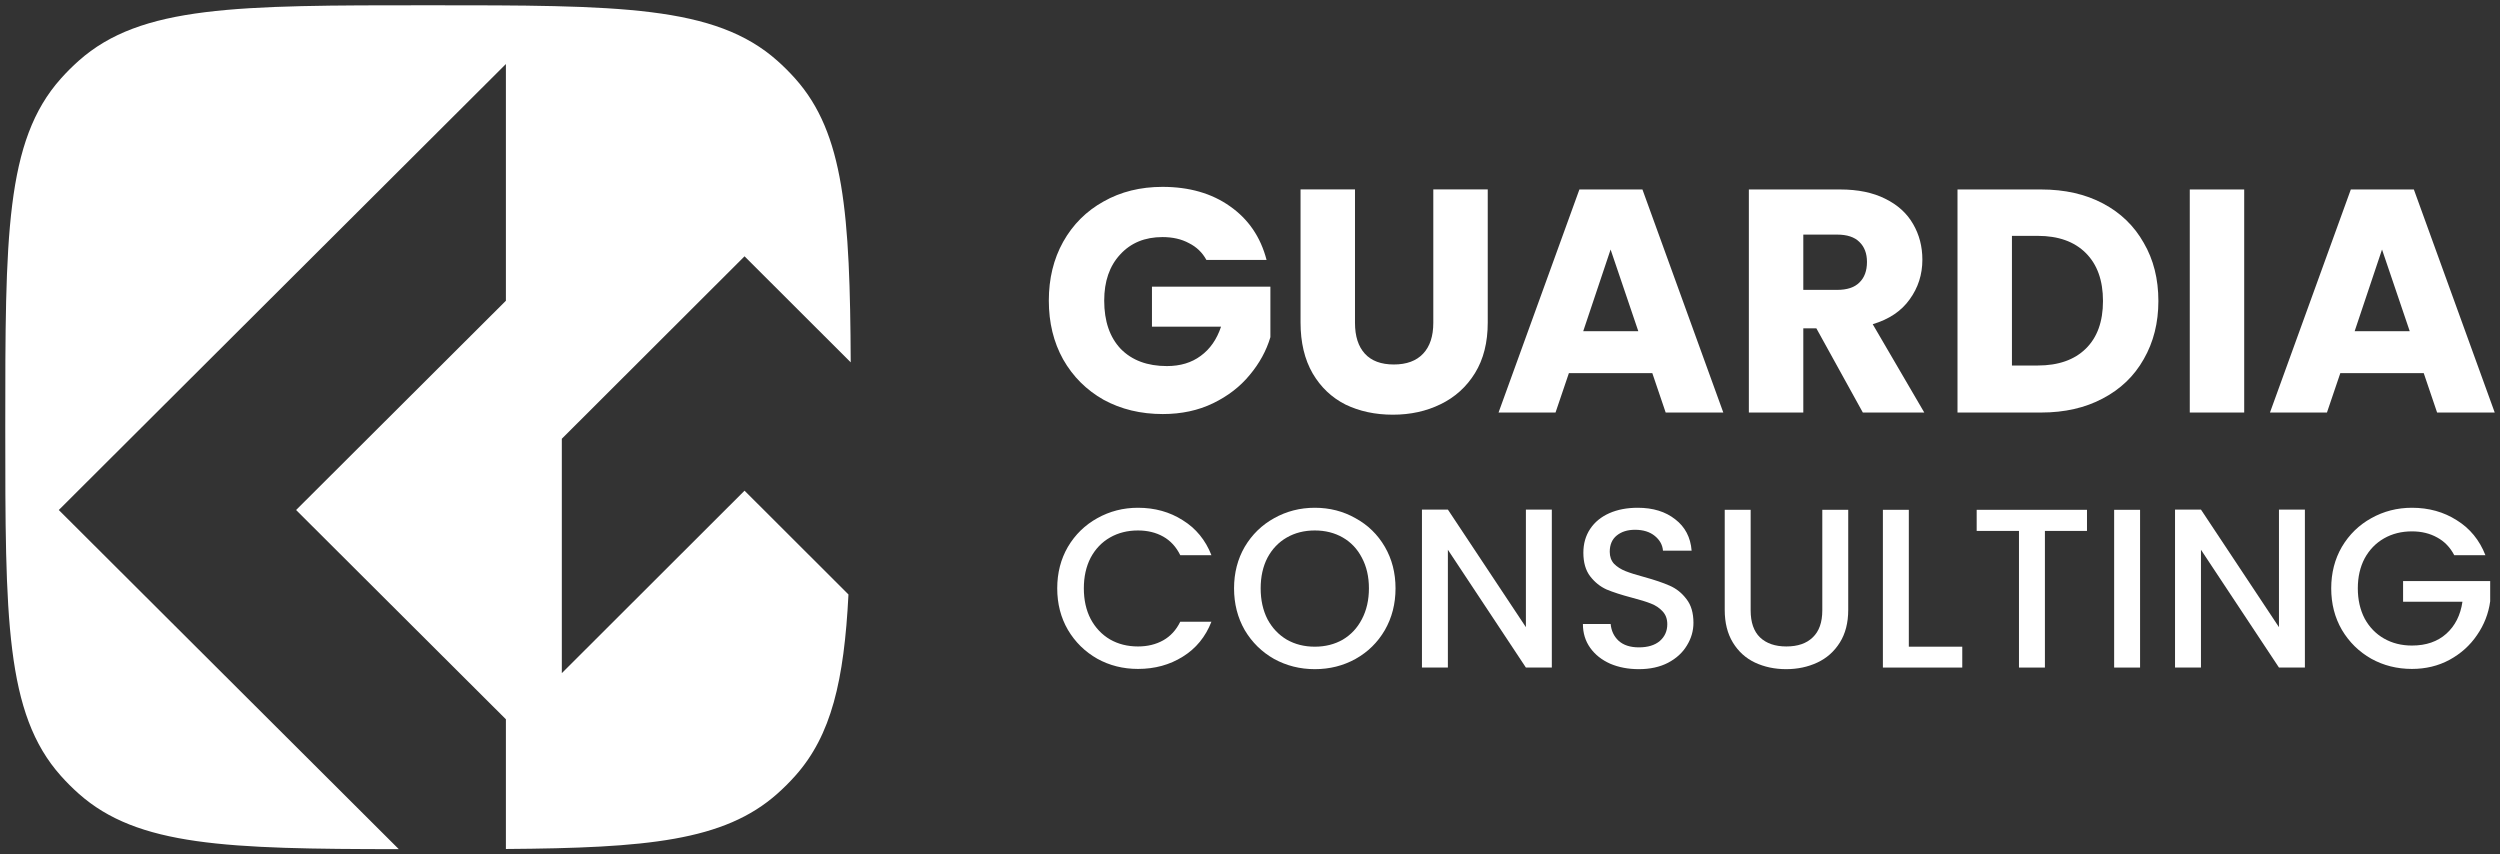 <svg xmlns="http://www.w3.org/2000/svg" width="237" height="81" viewBox="0 0 237 81" fill="none">
  <rect x="0" y="0" width="237" height="81" fill="#333333" stroke="none"/>
  <path d="M5.772 7.448C0.5 13.352 0.5 22.401 0.5 40.5C0.5 58.6 0.5 67.649 5.772 73.553C6.302 74.147 6.866 74.71 7.461 75.239C13.067 80.225 21.504 80.486 37.806 80.5L5.573 48.349L47.959 6.07V28.51L28.07 48.349L47.959 68.187V80.484C61.293 80.389 68.644 79.733 73.695 75.239C74.291 74.71 74.855 74.147 75.385 73.553C78.822 69.704 80.018 64.517 80.435 56.357L70.582 46.517L53.261 63.814V41.594L70.582 24.298L80.648 34.35C80.581 20.269 80.022 12.641 75.385 7.448C74.855 6.854 74.291 6.291 73.695 5.761C67.78 0.5 58.713 0.5 40.578 0.5C22.444 0.5 13.377 0.5 7.461 5.761C6.866 6.291 6.302 6.854 5.772 7.448Z" fill="white"/>
  <path d="M112.707 23.047C113.431 23.408 113.985 23.941 114.367 24.643H120.071C119.508 22.475 118.351 20.778 116.6 19.553C114.87 18.328 112.737 17.715 110.202 17.715C108.11 17.715 106.248 18.177 104.619 19.101C102.989 20.005 101.711 21.28 100.786 22.926C99.88 24.553 99.428 26.41 99.428 28.499C99.428 30.587 99.88 32.445 100.786 34.071C101.711 35.698 102.989 36.973 104.619 37.897C106.269 38.8 108.14 39.252 110.232 39.252C112.003 39.252 113.592 38.911 115.001 38.228C116.409 37.545 117.566 36.652 118.472 35.547C119.397 34.443 120.051 33.248 120.433 31.963V27.174H109.206V30.969H115.755C115.353 32.174 114.709 33.097 113.824 33.74C112.959 34.383 111.892 34.704 110.625 34.704C108.774 34.704 107.315 34.162 106.248 33.077C105.202 31.973 104.679 30.447 104.679 28.499C104.679 26.672 105.182 25.216 106.188 24.131C107.194 23.027 108.532 22.475 110.202 22.475C111.168 22.475 112.003 22.665 112.707 23.047Z" fill="white"/>
  <path d="M128.453 30.607V17.956H123.292V30.577C123.292 32.465 123.674 34.071 124.439 35.397C125.203 36.702 126.24 37.686 127.547 38.349C128.875 38.991 130.374 39.313 132.044 39.313C133.714 39.313 135.223 38.981 136.571 38.319C137.939 37.656 139.026 36.672 139.831 35.367C140.636 34.061 141.038 32.465 141.038 30.577V17.956H135.877V30.607C135.877 31.872 135.555 32.846 134.911 33.529C134.268 34.212 133.342 34.553 132.135 34.553C130.928 34.553 130.012 34.212 129.388 33.529C128.765 32.846 128.453 31.872 128.453 30.607Z" fill="white"/>
  <path fill-rule="evenodd" clip-rule="evenodd" d="M148.731 35.373L147.464 39.108H142.062L149.727 17.962H155.703L163.369 39.108H157.906L156.639 35.373H148.731ZM155.311 31.397L152.685 23.655L150.09 31.397H155.311Z" fill="white"/>
  <path fill-rule="evenodd" clip-rule="evenodd" d="M172.191 31.125L176.597 39.108H182.422L177.533 30.734C179.082 30.272 180.249 29.489 181.034 28.384C181.838 27.28 182.241 26.025 182.241 24.619C182.241 23.374 181.949 22.25 181.366 21.246C180.782 20.221 179.897 19.418 178.71 18.836C177.543 18.253 176.124 17.962 174.454 17.962H165.792V39.108H170.953V31.125H172.191ZM174.152 27.481H170.953V22.24H174.152C175.098 22.24 175.802 22.471 176.265 22.932C176.748 23.394 176.989 24.027 176.989 24.83C176.989 25.674 176.748 26.326 176.265 26.788C175.802 27.25 175.098 27.481 174.152 27.481Z" fill="white"/>
  <path fill-rule="evenodd" clip-rule="evenodd" d="M193.508 17.962C195.742 17.962 197.693 18.404 199.363 19.288C201.033 20.171 202.321 21.416 203.227 23.023C204.152 24.609 204.615 26.447 204.615 28.535C204.615 30.603 204.152 32.441 203.227 34.047C202.321 35.654 201.023 36.899 199.333 37.782C197.663 38.666 195.722 39.108 193.508 39.108H185.571V17.962H193.508ZM193.176 34.65C195.128 34.65 196.647 34.118 197.734 33.053C198.82 31.989 199.363 30.483 199.363 28.535C199.363 26.587 198.82 25.071 197.734 23.987C196.647 22.902 195.128 22.36 193.176 22.36H190.732V34.65H193.176Z" fill="white"/>
  <path d="M207.59 39.108H212.75V17.962H207.59V39.108Z" fill="white"/>
  <path fill-rule="evenodd" clip-rule="evenodd" d="M231.037 39.108L229.77 35.373H221.862L220.595 39.108H215.193L222.858 17.962H228.834L236.5 39.108H231.037ZM228.442 31.397L225.816 23.655L223.221 31.397H228.442Z" fill="white"/>
  <path d="M100.225 55.775C100.225 54.312 100.563 52.999 101.239 51.837C101.929 50.675 102.856 49.771 104.02 49.126C105.199 48.466 106.485 48.136 107.88 48.136C109.475 48.136 110.891 48.53 112.127 49.319C113.378 50.094 114.283 51.199 114.844 52.633H111.89C111.502 51.844 110.963 51.256 110.273 50.869C109.583 50.481 108.785 50.288 107.88 50.288C106.888 50.288 106.004 50.51 105.228 50.955C104.451 51.4 103.841 52.038 103.395 52.87C102.964 53.702 102.748 54.671 102.748 55.775C102.748 56.88 102.964 57.848 103.395 58.68C103.841 59.512 104.451 60.158 105.228 60.617C106.004 61.062 106.888 61.284 107.88 61.284C108.785 61.284 109.583 61.09 110.273 60.703C110.963 60.316 111.502 59.728 111.89 58.938H114.844C114.283 60.373 113.378 61.478 112.127 62.252C110.891 63.027 109.475 63.414 107.88 63.414C106.471 63.414 105.185 63.092 104.02 62.446C102.856 61.786 101.929 60.875 101.239 59.713C100.563 58.551 100.225 57.239 100.225 55.775Z" fill="white"/>
  <path fill-rule="evenodd" clip-rule="evenodd" d="M124.642 63.436C123.248 63.436 121.961 63.113 120.783 62.468C119.618 61.808 118.691 60.897 118.001 59.735C117.326 58.558 116.988 57.239 116.988 55.775C116.988 54.312 117.326 52.999 118.001 51.837C118.691 50.675 119.618 49.771 120.783 49.126C121.961 48.466 123.248 48.136 124.642 48.136C126.051 48.136 127.337 48.466 128.502 49.126C129.68 49.771 130.607 50.675 131.283 51.837C131.959 52.999 132.296 54.312 132.296 55.775C132.296 57.239 131.959 58.558 131.283 59.735C130.607 60.897 129.68 61.808 128.502 62.468C127.337 63.113 126.051 63.436 124.642 63.436ZM124.642 61.306C125.634 61.306 126.518 61.083 127.294 60.639C128.07 60.179 128.674 59.534 129.105 58.702C129.551 57.855 129.774 56.88 129.774 55.775C129.774 54.671 129.551 53.702 129.105 52.87C128.674 52.038 128.07 51.4 127.294 50.955C126.518 50.51 125.634 50.288 124.642 50.288C123.65 50.288 122.766 50.51 121.99 50.955C121.214 51.4 120.603 52.038 120.157 52.87C119.726 53.702 119.511 54.671 119.511 55.775C119.511 56.88 119.726 57.855 120.157 58.702C120.603 59.534 121.214 60.179 121.99 60.639C122.766 61.083 123.65 61.306 124.642 61.306Z" fill="white"/>
  <path d="M147.113 63.285H144.655L137.259 52.117V63.285H134.801V48.308H137.259L144.655 59.455V48.308H147.113V63.285Z" fill="white"/>
  <path d="M155.364 63.436C154.358 63.436 153.453 63.264 152.648 62.92C151.843 62.561 151.21 62.059 150.75 61.413C150.29 60.768 150.06 60.014 150.06 59.154H152.691C152.748 59.799 153 60.33 153.445 60.746C153.905 61.162 154.545 61.37 155.364 61.37C156.212 61.37 156.874 61.169 157.348 60.768C157.822 60.352 158.059 59.821 158.059 59.175C158.059 58.673 157.908 58.264 157.607 57.949C157.319 57.633 156.953 57.389 156.507 57.217C156.076 57.045 155.472 56.858 154.696 56.657C153.718 56.399 152.921 56.141 152.303 55.883C151.699 55.61 151.181 55.194 150.75 54.635C150.319 54.075 150.103 53.329 150.103 52.397C150.103 51.536 150.319 50.783 150.75 50.137C151.181 49.492 151.785 48.997 152.561 48.652C153.338 48.308 154.236 48.136 155.256 48.136C156.708 48.136 157.894 48.502 158.814 49.233C159.748 49.951 160.266 50.941 160.366 52.203H157.65C157.607 51.658 157.348 51.192 156.874 50.804C156.399 50.417 155.774 50.223 154.998 50.223C154.293 50.223 153.718 50.403 153.273 50.761C152.827 51.12 152.604 51.636 152.604 52.311C152.604 52.77 152.741 53.15 153.014 53.451C153.302 53.738 153.661 53.968 154.092 54.14C154.523 54.312 155.113 54.498 155.86 54.699C156.852 54.972 157.657 55.244 158.275 55.517C158.908 55.79 159.439 56.213 159.871 56.787C160.316 57.346 160.539 58.099 160.539 59.046C160.539 59.806 160.331 60.524 159.914 61.198C159.511 61.872 158.915 62.417 158.124 62.834C157.348 63.235 156.428 63.436 155.364 63.436Z" fill="white"/>
  <path d="M165.962 48.33V57.863C165.962 58.996 166.257 59.849 166.846 60.423C167.45 60.997 168.283 61.284 169.347 61.284C170.425 61.284 171.259 60.997 171.848 60.423C172.452 59.849 172.754 58.996 172.754 57.863V48.33H175.212V57.819C175.212 59.039 174.946 60.072 174.414 60.918C173.882 61.765 173.171 62.396 172.279 62.812C171.388 63.228 170.404 63.436 169.325 63.436C168.247 63.436 167.263 63.228 166.372 62.812C165.495 62.396 164.798 61.765 164.28 60.918C163.763 60.072 163.504 59.039 163.504 57.819V48.33H165.962Z" fill="white"/>
  <path d="M180.956 61.306H186.023V63.285H178.498V48.33H180.956V61.306Z" fill="white"/>
  <path d="M197.846 48.33V50.331H193.857V63.285H191.399V50.331H187.389V48.33H197.846Z" fill="white"/>
  <path d="M202.879 48.33V63.285H200.421V48.33H202.879Z" fill="white"/>
  <path d="M218.504 63.285H216.046L208.651 52.117V63.285H206.193V48.308H208.651L216.046 59.455V48.308H218.504V63.285Z" fill="white"/>
  <path d="M232.663 52.633C232.275 51.887 231.736 51.328 231.046 50.955C230.356 50.568 229.559 50.374 228.653 50.374C227.661 50.374 226.777 50.596 226.001 51.041C225.225 51.486 224.614 52.117 224.168 52.935C223.737 53.752 223.521 54.699 223.521 55.775C223.521 56.851 223.737 57.805 224.168 58.637C224.614 59.455 225.225 60.086 226.001 60.531C226.777 60.976 227.661 61.198 228.653 61.198C229.99 61.198 231.075 60.825 231.909 60.079C232.742 59.333 233.253 58.322 233.44 57.045H227.812V55.087H236.07V57.002C235.912 58.164 235.495 59.233 234.82 60.208C234.158 61.184 233.289 61.966 232.211 62.554C231.147 63.128 229.961 63.414 228.653 63.414C227.244 63.414 225.958 63.092 224.794 62.446C223.629 61.786 222.702 60.875 222.012 59.713C221.337 58.551 220.999 57.239 220.999 55.775C220.999 54.312 221.337 52.999 222.012 51.837C222.702 50.675 223.629 49.771 224.794 49.126C225.972 48.466 227.259 48.136 228.653 48.136C230.249 48.136 231.664 48.53 232.901 49.319C234.151 50.094 235.057 51.199 235.617 52.633H232.663Z" fill="white"/>
</svg>